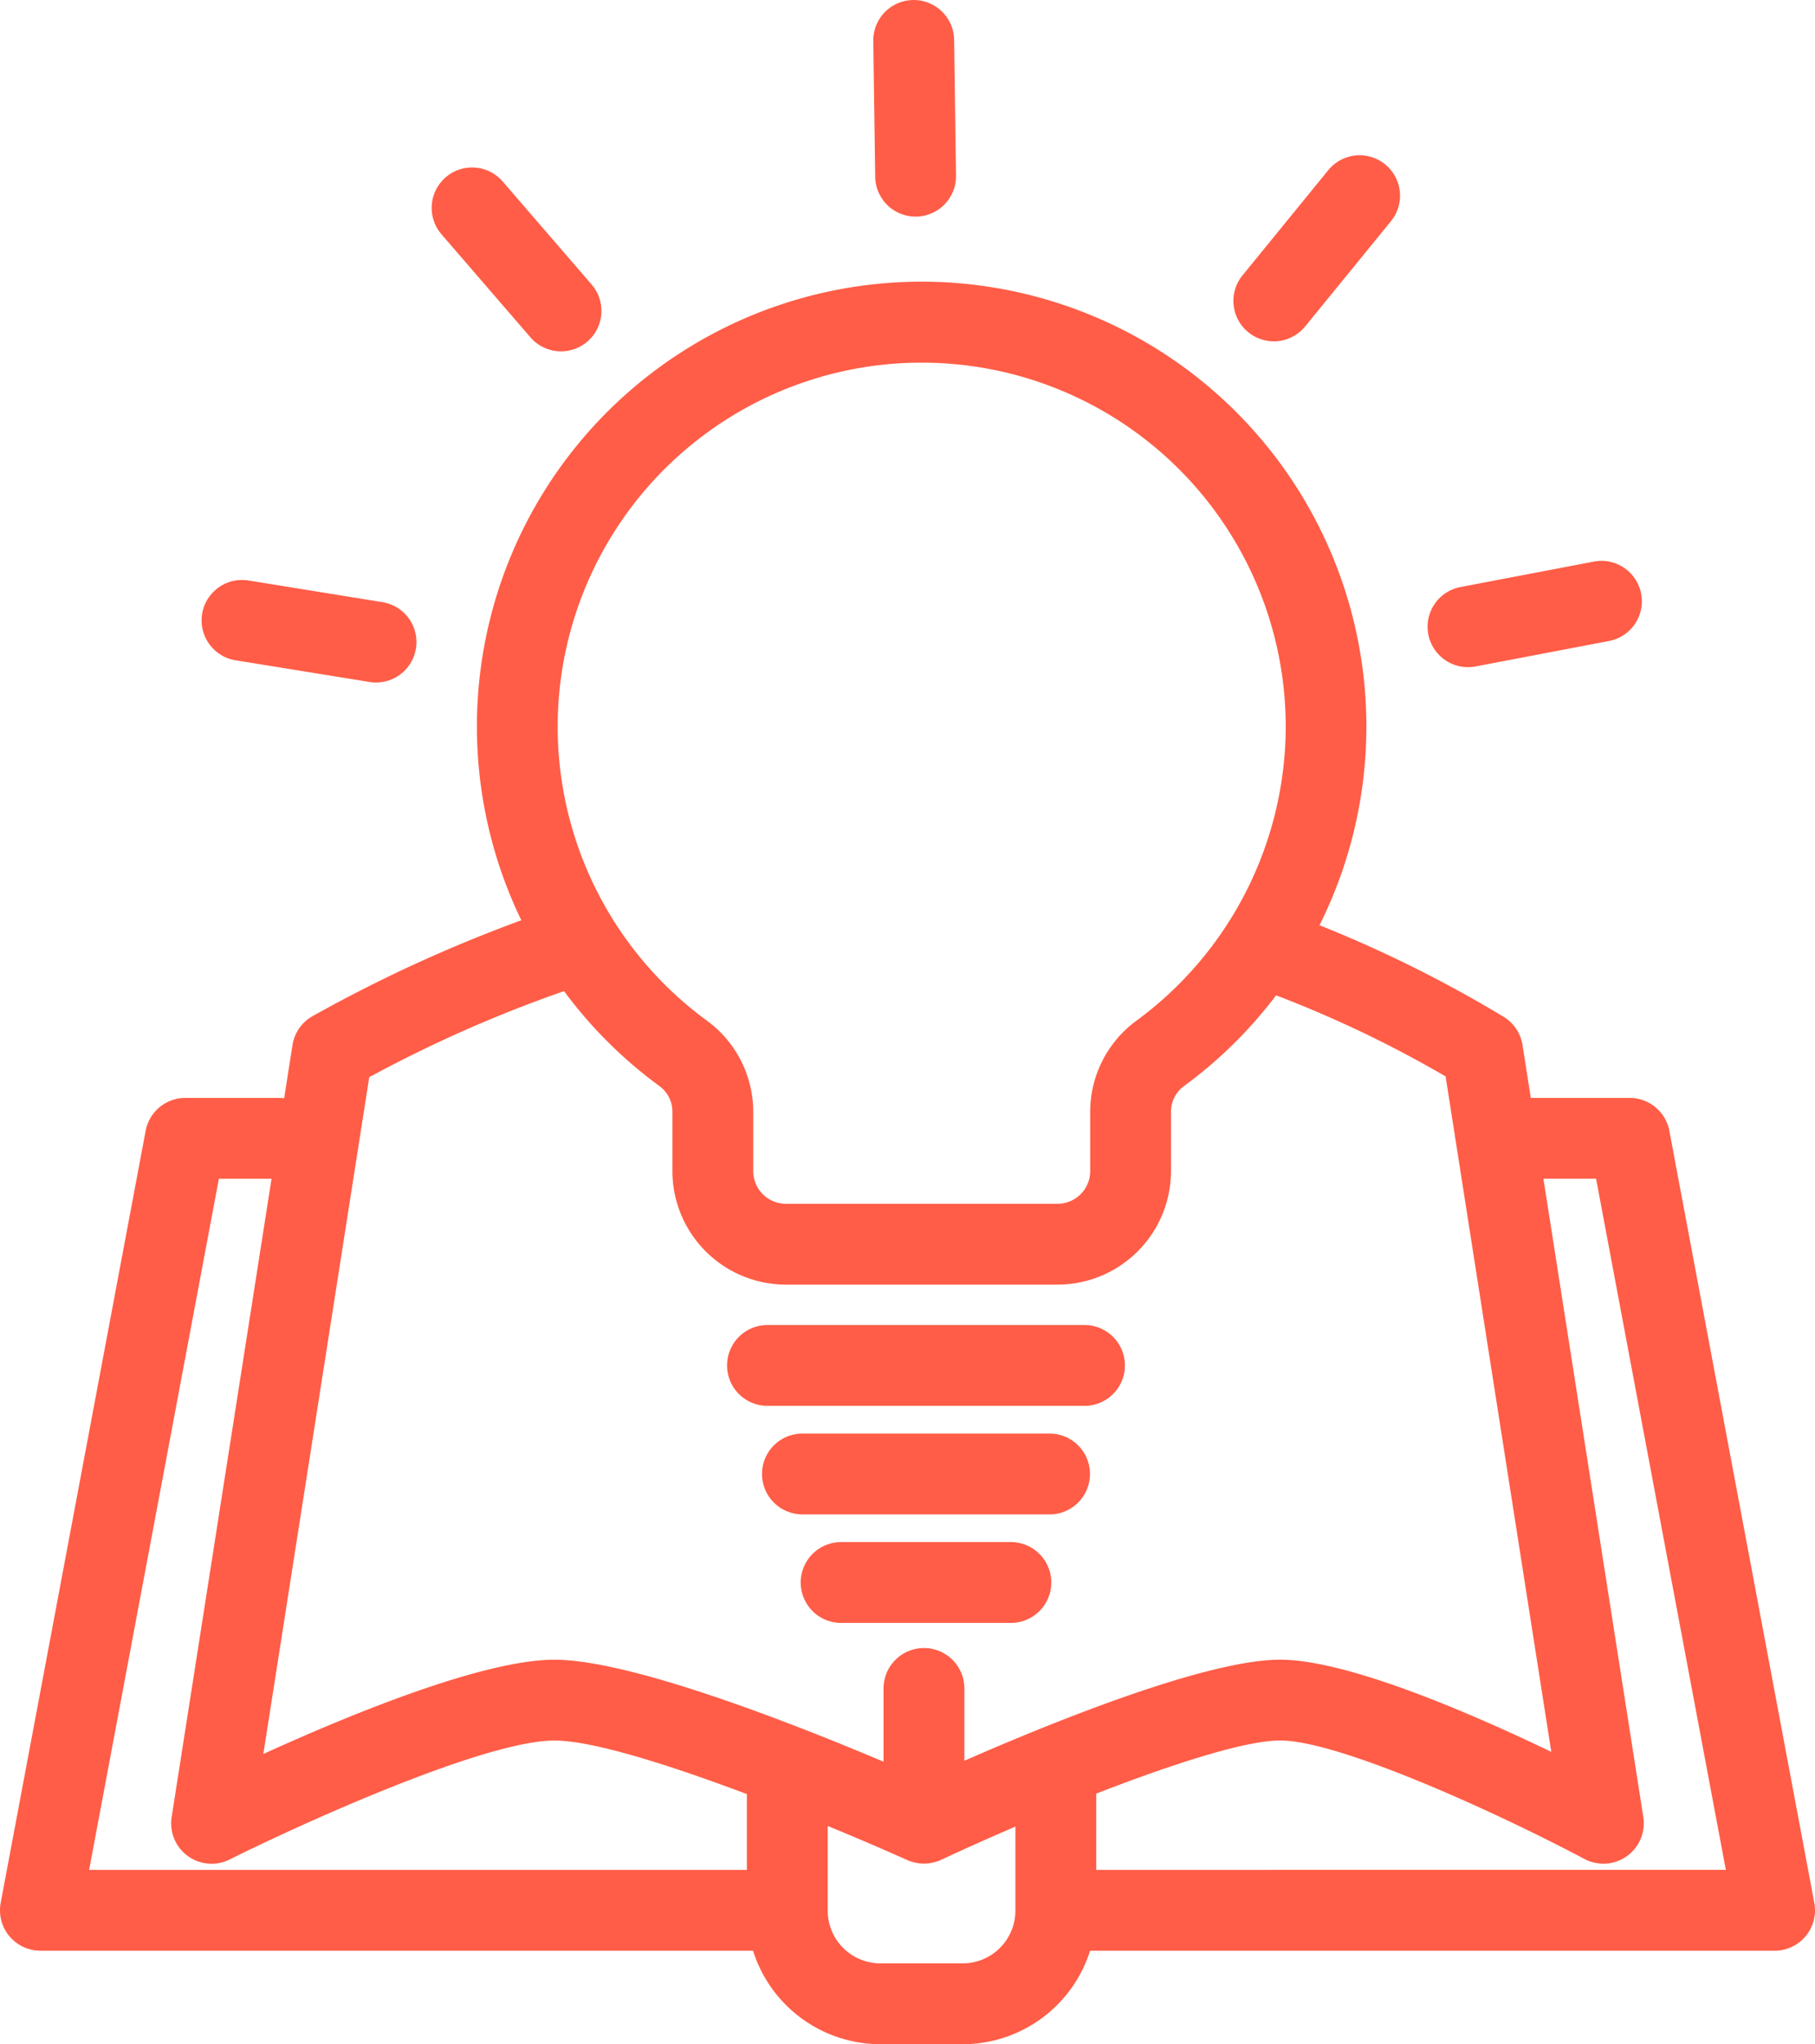 <svg id="Group_3978" data-name="Group 3978" xmlns="http://www.w3.org/2000/svg" xmlns:xlink="http://www.w3.org/1999/xlink" width="179.642" height="202.297" viewBox="0 0 179.642 202.297">
  <defs>
    <clipPath id="clip-path">
      <rect id="Rectangle_1405" data-name="Rectangle 1405" width="179.642" height="202.297" fill="#ff5d47"/>
    </clipPath>
  </defs>
  <g id="Group_3977" data-name="Group 3977" clip-path="url(#clip-path)">
    <path id="Path_7515" data-name="Path 7515" d="M75.963,139.126H107.34a4,4,0,0,0,0-8H75.963a4,4,0,0,0,0,8" fill="#ff5d47"/>
    <path id="Path_7516" data-name="Path 7516" d="M103.882,141.867H79.423a4,4,0,0,0,0,8h24.459a4,4,0,0,0,0-8" fill="#ff5d47"/>
    <path id="Path_7517" data-name="Path 7517" d="M100.052,152.607h-16.8a4,4,0,0,0,0,8h16.8a4,4,0,0,0,0-8" fill="#ff5d47"/>
    <path id="Path_7518" data-name="Path 7518" d="M179.573,188.306l-14.346-76.394a4,4,0,0,0-3.932-3.262h-9.662c-.04,0-.078.011-.118.012l-.82-5.238a4,4,0,0,0-1.845-2.782A124.569,124.569,0,0,0,130.6,91.564a44.018,44.018,0,1,0-79-.494,142.62,142.62,0,0,0-20.685,9.5,4,4,0,0,0-1.966,2.854l-.823,5.26c-.112-.01-.22-.034-.334-.034H18.345a4,4,0,0,0-3.931,3.262L.068,188.306A4,4,0,0,0,4,193.044H74.532A13.239,13.239,0,0,0,87.139,202.3h8.145a13.238,13.238,0,0,0,12.607-9.253h67.751a4,4,0,0,0,3.931-4.738M89.281,35.94q.986-.052,1.964-.051a36.027,36.027,0,0,1,36.011,36.028,36.174,36.174,0,0,1-14.813,29.12,11.182,11.182,0,0,0-4.541,9.017V115.9a3.23,3.23,0,0,1-3.226,3.227H77.78a3.23,3.23,0,0,1-3.226-3.227v-5.925a11.21,11.21,0,0,0-4.607-8.986A36.029,36.029,0,0,1,89.281,35.94M55.829,98.085a44.1,44.1,0,0,0,9.386,9.355,3.143,3.143,0,0,1,1.339,2.535V115.9A11.239,11.239,0,0,0,77.78,127.127h26.9A11.239,11.239,0,0,0,115.9,115.9v-5.846a3.156,3.156,0,0,1,1.258-2.555,43.915,43.915,0,0,0,9.144-9,114.377,114.377,0,0,1,16.779,8.026l10.46,66.842c-7.839-3.77-20.106-9.1-26.8-9.121h-.034c-7.35,0-22.754,6.273-31.256,10v-7.154a4,4,0,1,0-8,0v7.248c-8.757-3.7-24.97-10.092-32.577-10.092-7.133,0-20.535,5.558-28.81,9.33L36.546,106.6a130.034,130.034,0,0,1,19.283-8.517M21.664,116.65h5.212L16.99,179.818a4,4,0,0,0,5.739,4.2c6.555-3.274,25.108-11.772,32.146-11.772,3.837,0,11.583,2.491,19.048,5.3v7.5H8.821ZM100.5,189.081a5.222,5.222,0,0,1-5.216,5.216H87.139a5.222,5.222,0,0,1-5.216-5.216V180.7c3.206,1.319,5.991,2.527,7.885,3.38h0a3.992,3.992,0,0,0,.718.235c.066.016.131.03.2.042a3.934,3.934,0,0,0,.692.073c.011,0,.022,0,.034,0a3.985,3.985,0,0,0,.772-.085c.059-.012.116-.024.174-.038a3.937,3.937,0,0,0,.733-.25l.021-.006c2.136-1,4.655-2.132,7.35-3.286Zm8-4.037V177.5c7.429-2.886,14.721-5.26,18.2-5.26h.02c5.873.016,21.581,7.2,30.1,11.727a4,4,0,0,0,5.828-4.152l-9.886-63.168h5.212l12.843,68.394Z" fill="#ff5d47"/>
    <path id="Path_7519" data-name="Path 7519" d="M23.317,65.343,36.579,67.49a4,4,0,1,0,1.278-7.9L24.595,57.446a4,4,0,1,0-1.278,7.9" fill="#ff5d47"/>
    <path id="Path_7520" data-name="Path 7520" d="M52.5,33.383a4,4,0,1,0,6.056-5.228l-8.78-10.169a4,4,0,1,0-6.055,5.228Z" fill="#ff5d47"/>
    <path id="Path_7521" data-name="Path 7521" d="M90.623,21.435h.057a4,4,0,0,0,3.943-4.056L94.435,3.946a4,4,0,1,0-8,.112l.188,13.433a4,4,0,0,0,4,3.944" fill="#ff5d47"/>
    <path id="Path_7522" data-name="Path 7522" d="M123.551,32.878a4,4,0,0,0,5.628-.572l8.49-10.412a4,4,0,0,0-6.2-5.056l-8.49,10.412a4,4,0,0,0,.572,5.628" fill="#ff5d47"/>
    <path id="Path_7523" data-name="Path 7523" d="M145.3,66.024a3.96,3.96,0,0,0,.754-.072l13.2-2.518a4,4,0,0,0-1.5-7.859l-13.2,2.519a4,4,0,0,0,.746,7.93" fill="#ff5d47"/>
  </g>
</svg>
